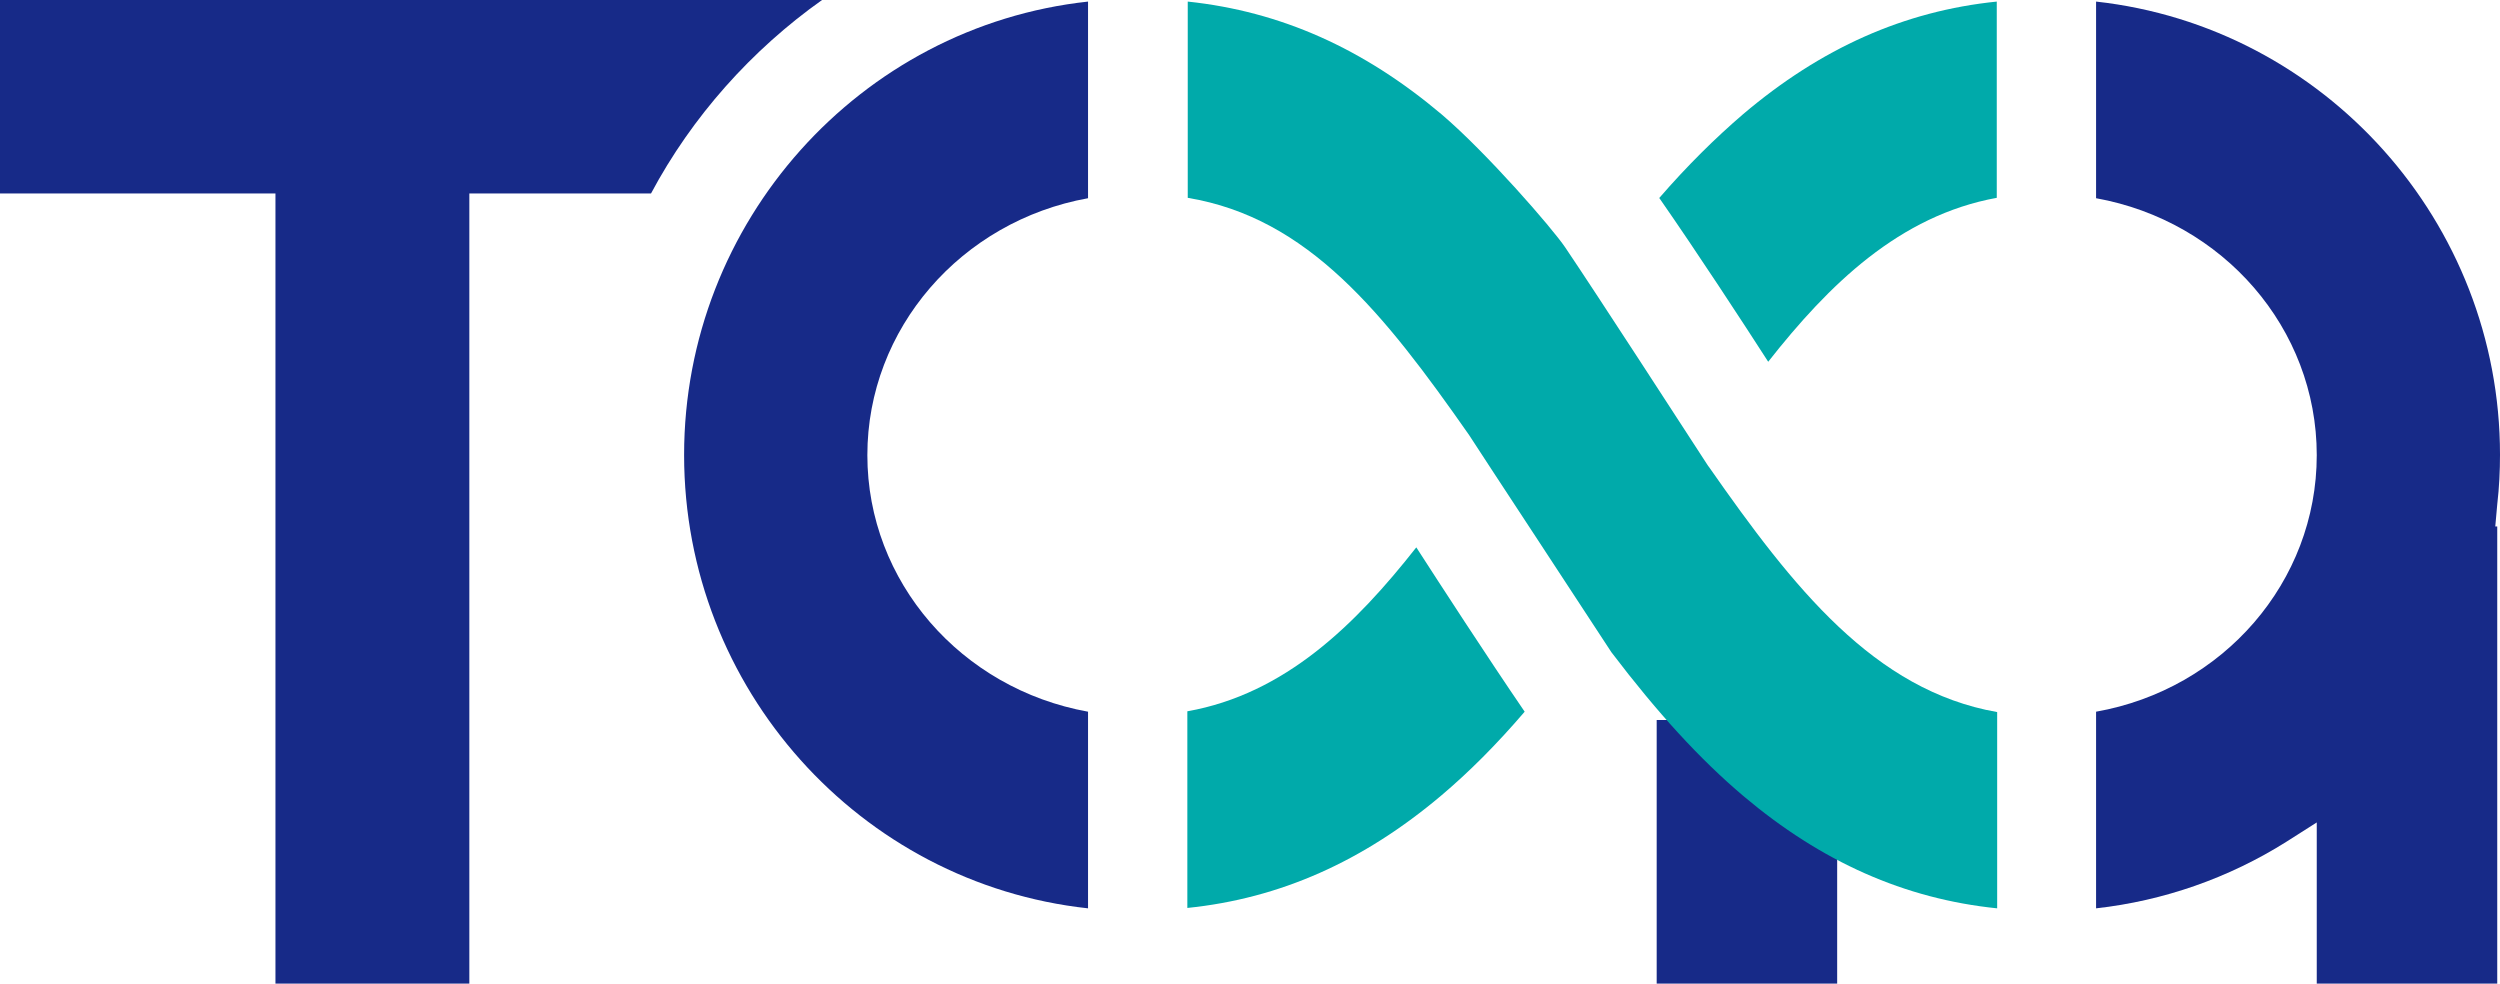 <?xml version="1.0" encoding="UTF-8"?>
<svg xmlns="http://www.w3.org/2000/svg" id="_レイヤー_2" data-name="レイヤー 2" viewBox="0 0 63.44 24.96">
  <defs>
    <style>
      .cls-1 {
        fill: #0aa;
      }

      .cls-2 {
        fill: #172a88;
      }
    </style>
  </defs>
  <g id="_文字" data-name="文字">
    <g>
      <rect class="cls-2" x="42.04" y="18.27" width="4.58" height="6.69"></rect>
      <path class="cls-2" d="m0,0v4.91h6.99v20.05h4.92V4.91h4.61c1.04-1.95,2.55-3.64,4.34-4.91H0Z"></path>
      <path class="cls-1" d="m43.35,11.83c-.65-1-2.8-4.32-3.63-5.55-.33-.49-2-2.41-3.14-3.38-1.98-1.67-4.08-2.61-6.44-2.86v4.98c3.06.51,4.98,2.93,7.14,6.02,0,.01,3.57,5.44,3.61,5.51,1.17,1.54,2.24,2.71,3.35,3.65,1.98,1.67,4.09,2.61,6.44,2.85v-4.98c-3.12-.55-5.17-3.15-7.32-6.23Z"></path>
      <path class="cls-1" d="m42.11,5.03c.96,1.38,2.11,3.14,2.76,4.15,1.54-1.96,3.33-3.71,5.8-4.16V.04c-2.35.24-4.46,1.18-6.44,2.86-.71.61-1.41,1.3-2.13,2.13Z"></path>
      <path class="cls-1" d="m30.13,18.06v4.98c2.35-.24,4.46-1.18,6.44-2.85.71-.6,1.4-1.29,2.12-2.13-.97-1.42-2.15-3.24-2.75-4.17-1.54,1.96-3.33,3.72-5.81,4.16Z"></path>
      <path class="cls-2" d="m17.36,11.55c0,5.92,4.46,10.87,10.25,11.5v-4.99c-3.22-.58-5.6-3.3-5.6-6.51s2.38-5.94,5.6-6.52V.04c-5.79.63-10.25,5.59-10.25,11.5Z"></path>
      <path class="cls-2" d="m63.37,24.96v-11.6h-.05l.05-.56c.05-.43.07-.85.07-1.26C63.44,5.63,58.98.68,53.19.04v4.99c3.22.58,5.6,3.3,5.6,6.52s-2.38,5.94-5.6,6.51v4.99c1.71-.19,3.37-.77,4.83-1.69l.77-.49v4.09h4.58Z"></path>
    </g>
  </g>
</svg>

